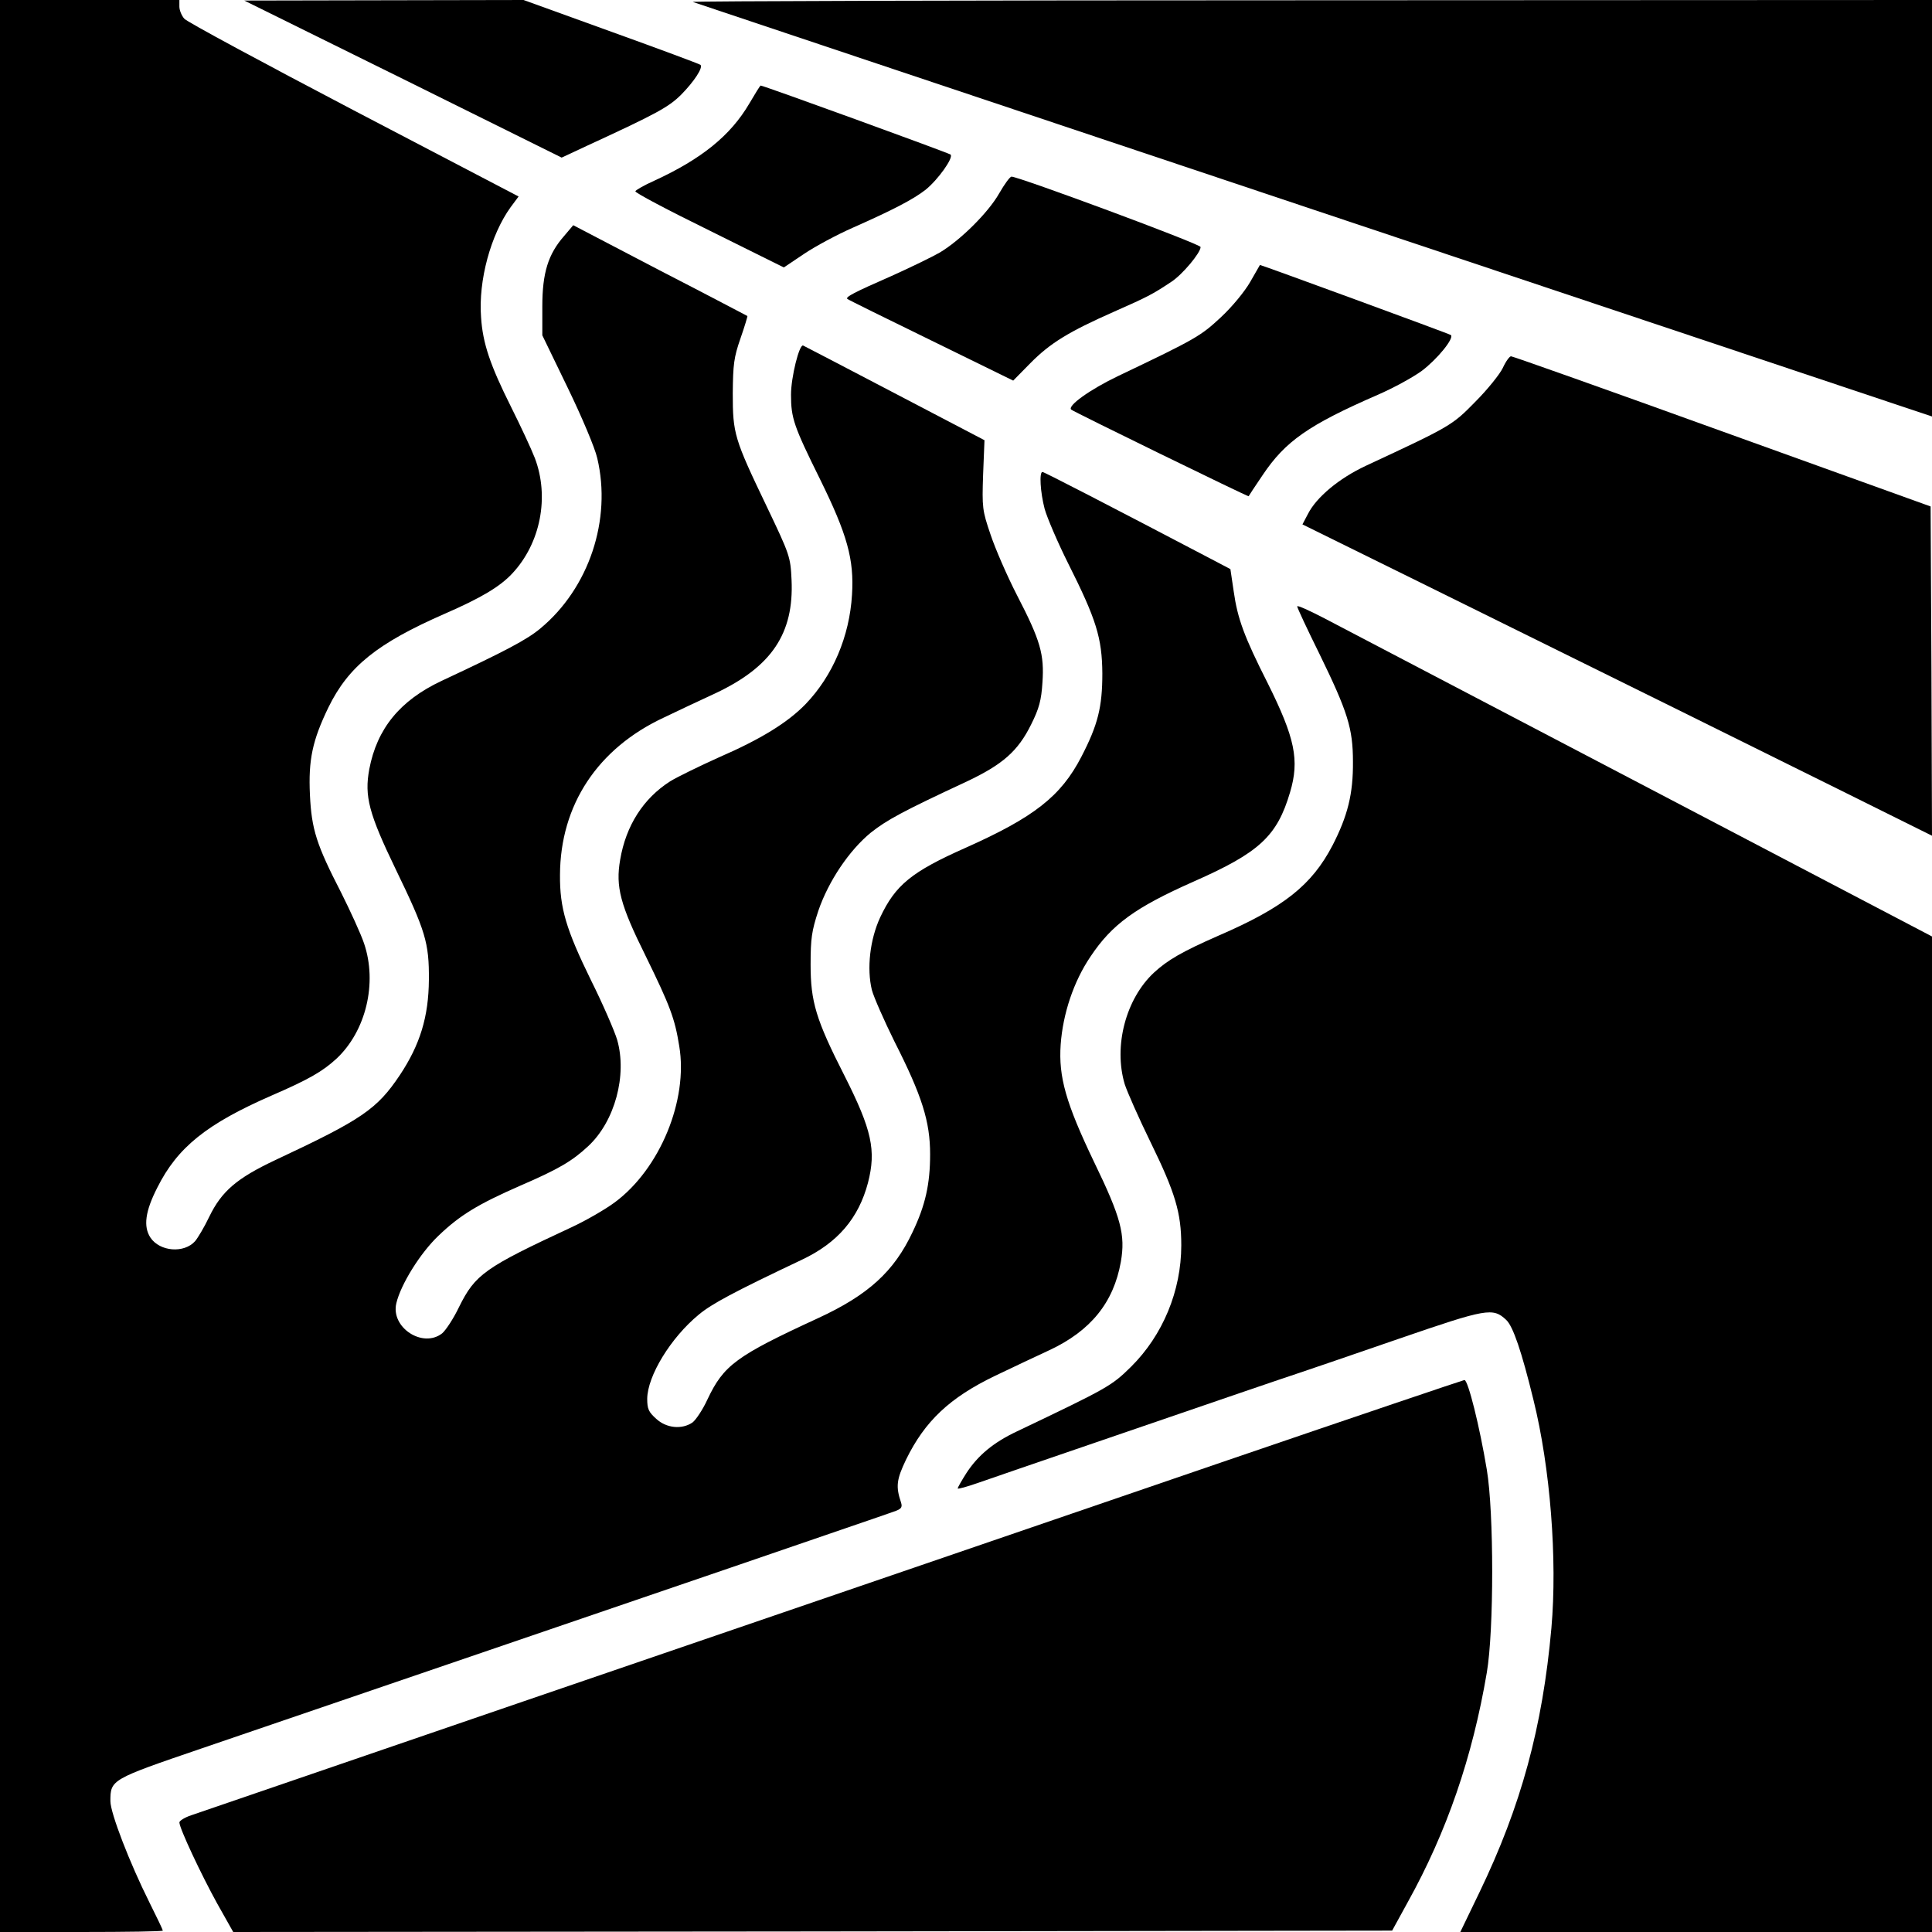 <?xml version="1.0" standalone="no"?>
<!DOCTYPE svg PUBLIC "-//W3C//DTD SVG 20010904//EN"
 "http://www.w3.org/TR/2001/REC-SVG-20010904/DTD/svg10.dtd">
<svg version="1.0" xmlns="http://www.w3.org/2000/svg"
 width="700pt" height="700pt" viewBox="0 0 700 700"
 preserveAspectRatio="xMidYMid meet">
<g transform="translate(0,700) scale(0.1,-0.1)"
fill="#000000" stroke="none">
<path d="M0 3500 l0 -3500 295 0 c162 0 295 2 295 5 0 3 -22 49 -49 103 -71
142 -141 323 -141 366 0 78 2 79 330 191 364 124 1375 470 1920 656 305 105
570 195 588 202 27 9 32 15 27 32 -20 59 -17 84 18 157 68 139 158 224 322
303 61 29 149 71 197 93 150 70 233 173 259 320 17 98 1 160 -97 362 -102 213
-129 308 -121 425 8 112 47 229 108 319 78 117 162 178 374 272 238 105 302
164 349 323 35 117 18 197 -81 396 -85 168 -109 233 -123 332 l-12 81 -57 30
c-397 208 -618 322 -624 322 -12 0 -8 -73 8 -134 9 -32 47 -121 85 -197 102
-203 123 -270 124 -399 0 -122 -16 -186 -76 -302 -74 -143 -171 -219 -420
-330 -196 -87 -254 -135 -309 -252 -37 -80 -49 -185 -30 -263 7 -26 44 -110
82 -187 100 -197 129 -290 129 -408 0 -108 -17 -185 -64 -283 -67 -142 -160
-227 -342 -311 -297 -137 -342 -170 -401 -295 -17 -37 -42 -74 -54 -83 -38
-26 -94 -21 -131 13 -28 25 -33 36 -33 73 1 83 85 221 187 305 47 39 125 81
374 199 129 61 205 150 239 279 30 117 14 191 -85 387 -104 204 -123 269 -123
403 0 95 4 122 28 195 37 108 112 219 190 283 58 46 117 78 347 185 131 62
186 110 234 207 29 58 37 88 41 152 7 102 -7 152 -92 316 -36 70 -79 169 -96
220 -30 88 -31 98 -27 217 l5 125 -325 170 c-179 94 -328 171 -332 173 -14 6
-44 -115 -44 -178 0 -85 10 -114 105 -306 99 -201 124 -291 116 -419 -9 -151
-70 -294 -168 -396 -65 -67 -162 -127 -314 -193 -71 -32 -151 -71 -177 -87
-97 -62 -160 -160 -181 -284 -17 -98 0 -163 93 -350 88 -180 105 -225 121
-325 33 -196 -70 -445 -233 -566 -35 -26 -106 -67 -158 -91 -314 -146 -348
-170 -407 -289 -20 -42 -48 -84 -61 -95 -70 -55 -187 21 -166 109 16 68 86
181 152 244 78 75 144 115 297 182 139 60 188 89 246 143 97 90 142 258 105
386 -9 30 -51 128 -95 216 -90 184 -113 261 -112 381 1 253 136 458 376 570
44 21 128 61 187 88 204 96 285 217 276 411 -4 84 -6 90 -90 266 -118 246
-123 264 -123 410 1 105 4 130 28 199 15 43 26 80 25 81 -2 1 -144 76 -317
165 l-314 164 -33 -39 c-58 -66 -79 -134 -79 -255 l0 -105 92 -190 c51 -105
99 -219 107 -255 53 -223 -30 -471 -206 -617 -49 -41 -127 -82 -358 -190 -151
-71 -234 -173 -262 -320 -18 -98 -2 -160 96 -363 108 -223 121 -266 120 -400
-1 -134 -32 -235 -105 -345 -83 -124 -137 -161 -451 -308 -140 -66 -195 -113
-240 -206 -17 -36 -41 -76 -51 -88 -40 -45 -128 -38 -162 13 -26 40 -19 95 25
181 73 146 179 231 415 334 134 58 184 87 234 133 107 100 149 274 100 418
-11 33 -49 116 -83 184 -89 173 -107 228 -113 354 -6 127 9 197 67 317 73 149
177 232 421 339 133 58 200 98 245 146 103 110 135 278 82 418 -14 36 -53 119
-86 185 -76 152 -103 231 -109 326 -10 133 35 298 107 398 l29 39 -597 312
c-328 172 -605 321 -614 332 -10 11 -18 31 -18 44 l0 24 -325 0 -325 0 0
-3500z"/>
<path d="M1460 6714 l575 -285 90 42 c256 118 298 141 344 187 46 47 79 97 69
107 -3 3 -148 57 -323 120 l-318 115 -506 -1 -506 -1 575 -284z"/>
<path d="M2510 6993 c8 -3 1022 -342 2253 -754 l2237 -748 0 755 0 754 -2252
-1 c-1239 0 -2246 -3 -2238 -6z"/>
<path d="M2715 6625 c-68 -116 -173 -201 -345 -280 -36 -16 -67 -34 -68 -38
-2 -5 119 -69 268 -142 l270 -134 73 49 c40 27 120 70 177 95 149 66 219 103
263 137 45 36 103 117 91 128 -7 6 -678 250 -688 250 -2 0 -20 -29 -41 -65z"/>
<path d="M3620 6299 c-39 -69 -141 -170 -215 -214 -28 -16 -106 -54 -175 -85
-137 -60 -167 -76 -160 -83 3 -3 139 -70 303 -150 l298 -146 62 63 c72 73 139
114 304 187 120 53 138 62 207 108 40 26 106 105 106 126 0 11 -659 255 -685
255 -6 0 -26 -28 -45 -61z"/>
<path d="M4530 5979 c-20 -35 -66 -91 -107 -129 -73 -68 -90 -78 -373 -213
-100 -48 -183 -107 -169 -121 7 -7 642 -317 643 -314 1 2 23 36 51 77 82 122
165 181 418 291 55 24 125 62 158 86 56 42 118 118 106 130 -4 4 -692 256
-692 254 0 0 -16 -28 -35 -61z"/>
<path d="M5445 5667 c-11 -23 -56 -79 -100 -123 -84 -86 -90 -89 -397 -232
-96 -45 -178 -113 -209 -174 l-20 -38 428 -211 c800 -395 1227 -606 1541 -762
l312 -155 -2 596 -3 597 -755 272 c-415 150 -759 272 -765 272 -5 1 -19 -18
-30 -42z"/>
<path d="M4700 4803 c0 -5 36 -82 80 -171 103 -211 122 -271 122 -392 1 -116
-19 -196 -74 -303 -75 -144 -177 -225 -413 -327 -132 -58 -184 -88 -234 -134
-102 -95 -147 -266 -106 -404 9 -28 51 -123 94 -211 89 -182 111 -255 111
-373 0 -165 -67 -326 -182 -440 -71 -70 -84 -77 -413 -234 -85 -40 -142 -87
-184 -152 -17 -27 -31 -51 -31 -55 0 -3 33 6 73 20 39 14 230 79 422 145 193
66 429 147 525 180 96 33 200 68 230 78 30 10 188 64 350 120 317 109 339 113
387 68 25 -23 56 -114 99 -290 61 -246 87 -578 65 -827 -32 -359 -110 -645
-261 -958 l-69 -143 855 0 854 0 0 1804 0 1803 -1052 551 c-579 303 -1097 574
-1150 602 -54 28 -98 48 -98 43z"/>
<path d="M4450 1710 c-1025 -351 -1097 -376 -2555 -875 -638 -219 -1179 -404
-1202 -412 -24 -8 -43 -20 -43 -26 0 -21 79 -189 137 -294 l58 -103 2099 2
2100 3 57 104 c141 254 234 524 286 831 26 152 26 580 0 735 -26 157 -68 325
-81 325 -6 -1 -391 -131 -856 -290z"/>
</g>
</svg>
